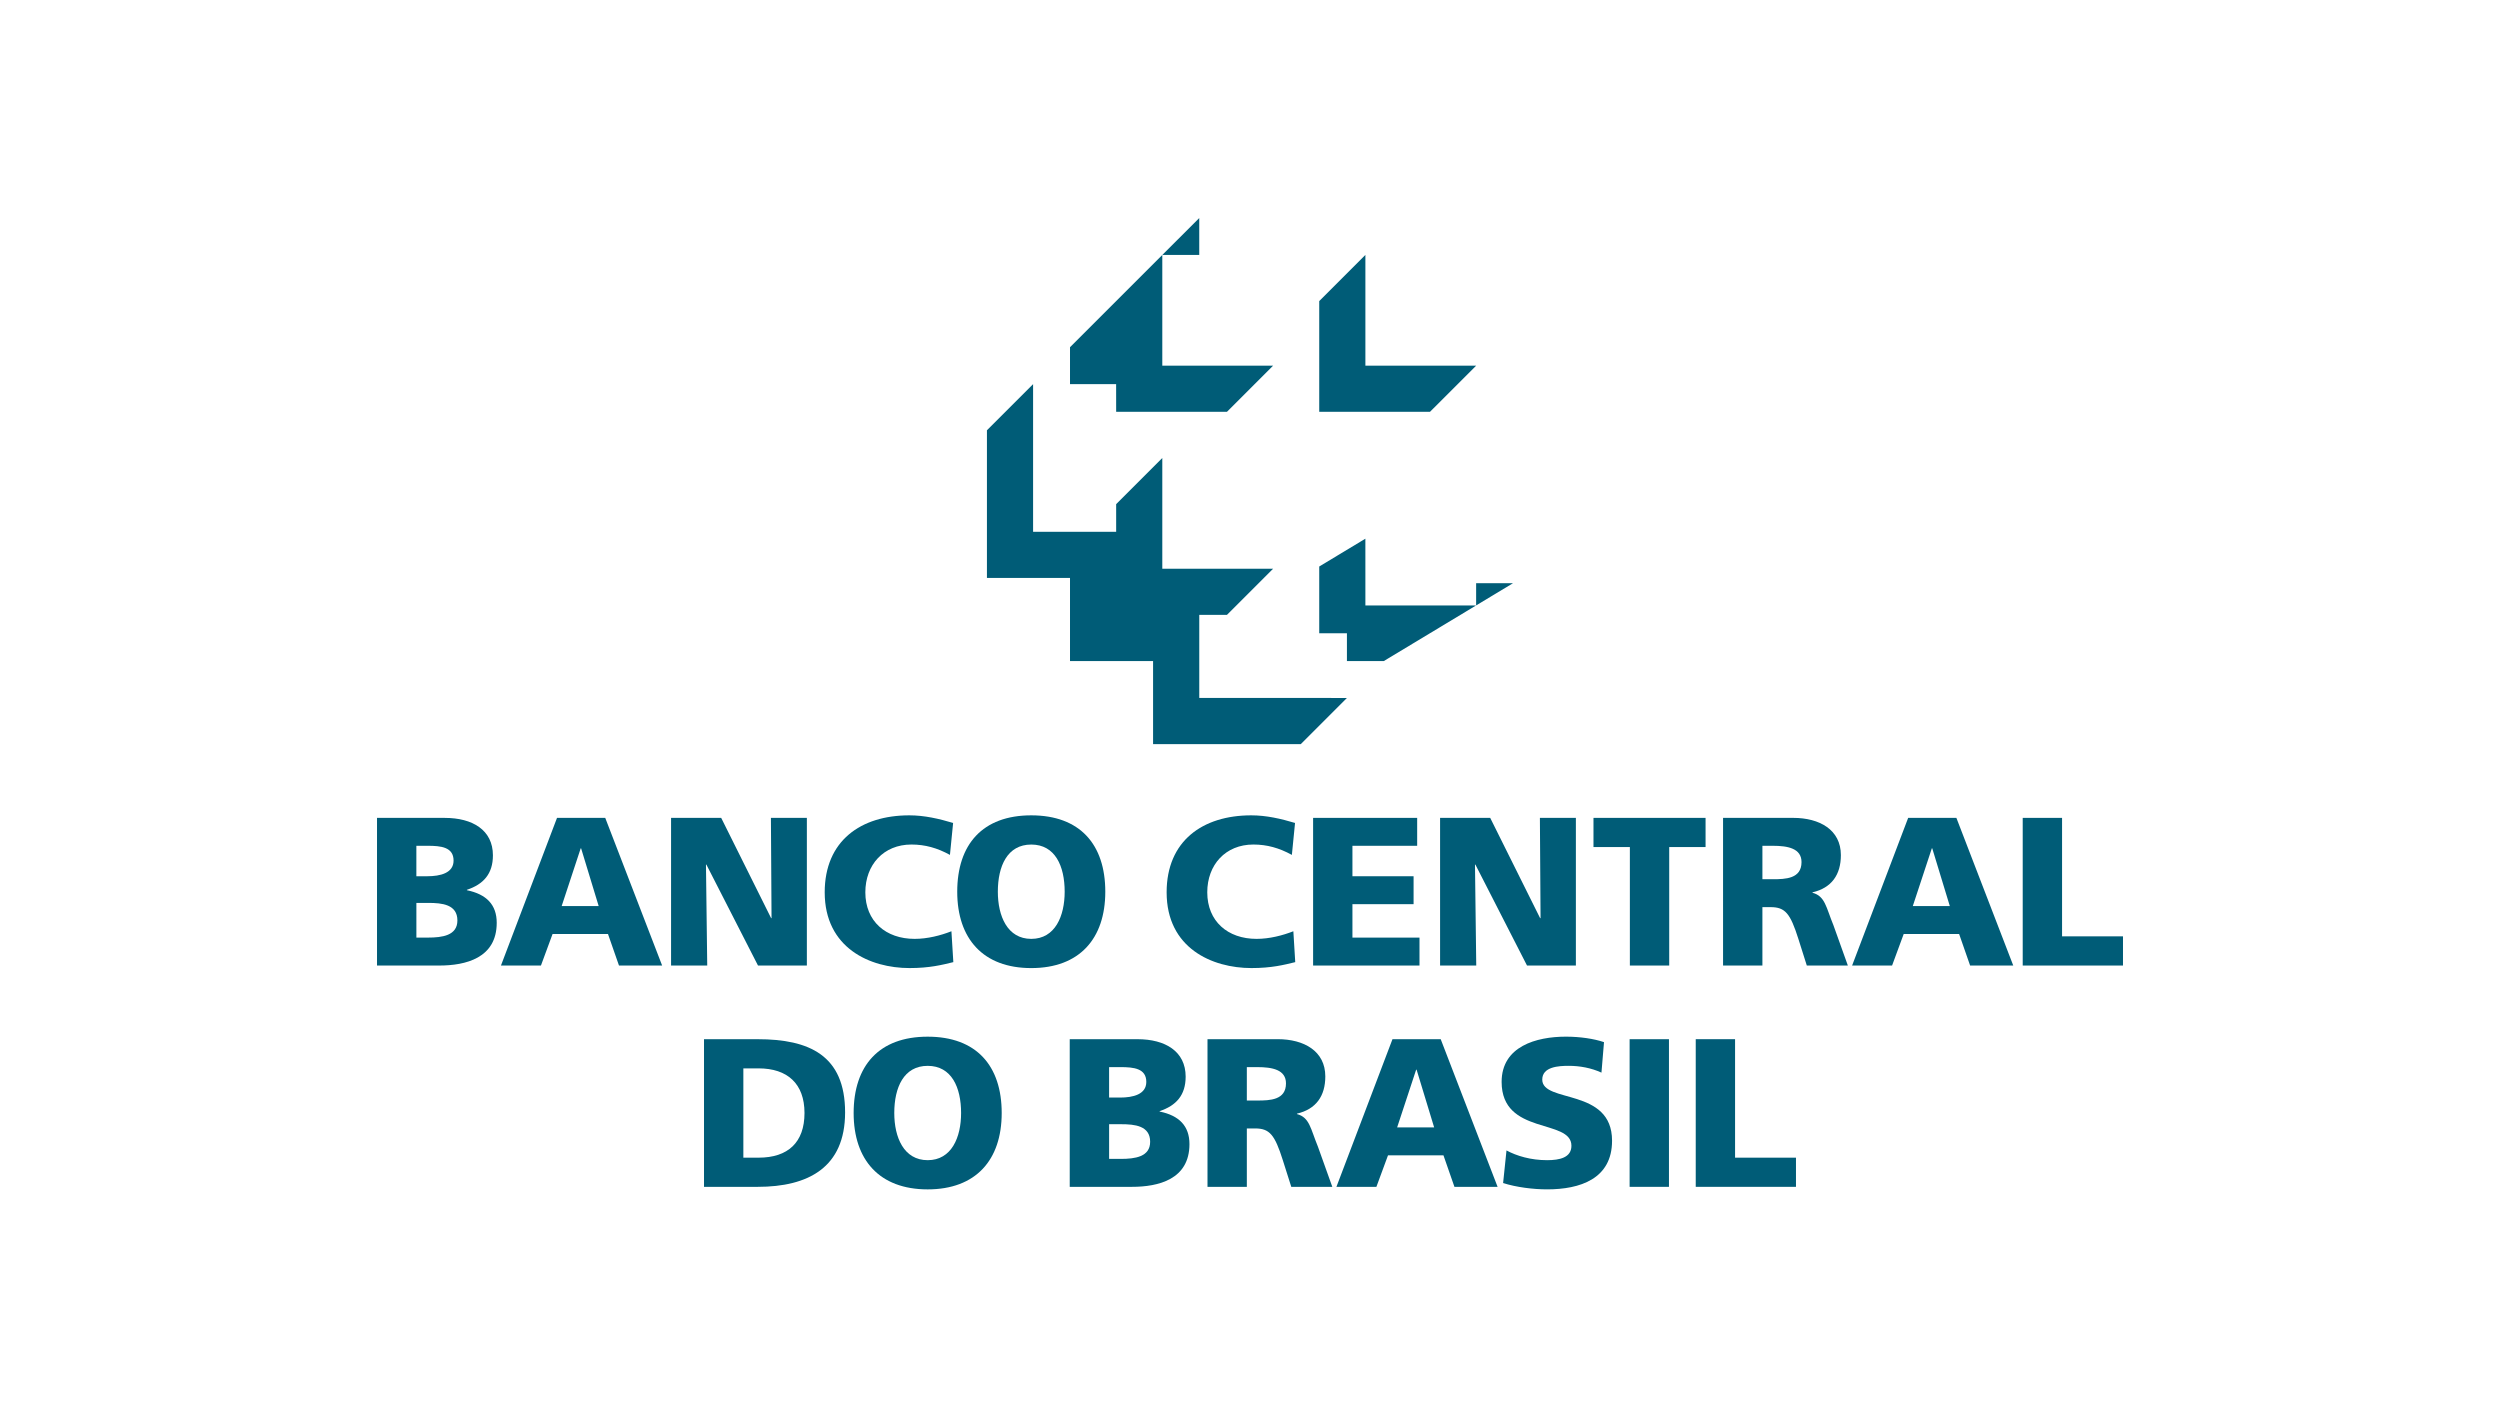 <?xml version="1.0" encoding="UTF-8"?>
<!-- Generator: Adobe Illustrator 28.2.0, SVG Export Plug-In . SVG Version: 6.00 Build 0)  -->
<svg xmlns="http://www.w3.org/2000/svg" xmlns:xlink="http://www.w3.org/1999/xlink" version="1.1" id="Layer_1" x="0px" y="0px" viewBox="0 0 1366 768" style="enable-background:new 0 0 1366 768;" xml:space="preserve">
<style type="text/css">
	.st0{fill:#005C77;}
</style>
<g>
	<path class="st0" d="M406.17,583.76h8.32c15.73,0,25.09,8.33,25.09,24.39c0,16.07-9.02,24.4-25.09,24.4h-8.32V583.76z    M384.67,648.49h29.36c27.51,0,47.73-10.52,47.73-40.68c0-31.21-19.65-39.99-47.73-39.99h-29.36V648.49z"></path>
	<path class="st0" d="M488.63,608.15c0-13.98,5.2-25.77,18.26-25.77c13.06,0,18.25,11.79,18.25,25.77   c0,13.29-5.19,25.77-18.25,25.77C493.83,633.92,488.63,621.44,488.63,608.15 M466.43,608.15c0,25.67,14.1,41.73,40.45,41.73   c26.34,0,40.45-16.06,40.45-41.73c0-25.88-13.87-41.71-40.45-41.71C480.31,566.44,466.43,582.27,466.43,608.15"></path>
	<path class="st0" d="M606.01,583.07h6.24c7.16,0,14.09,0.69,14.09,8.09c0,6.83-7.28,8.55-14.32,8.55h-6.01V583.07z M606.01,614.27   h6.59c7.4,0,15.84,0.81,15.84,9.6c0,8.21-8.21,9.35-16.07,9.35h-6.35V614.27z M584.51,648.49h33.98c14.44,0,31.43-4.05,31.43-23.35   c0-9.82-5.54-15.6-16.29-17.79v-0.23c9.01-3.01,14.21-8.67,14.21-18.84c0-13.87-11.22-20.46-26.24-20.46h-37.1V648.49z"></path>
	<path class="st0" d="M681.27,583.07h5.67c8.2,0,15.72,1.38,15.72,8.9c0,9.13-8.79,9.36-15.72,9.36h-5.67V583.07z M659.78,648.49   h21.49v-31.91h4.51c7.98,0,10.75,3.48,15.15,17.34l4.62,14.57h22.42l-7.86-21.96c-4.05-9.83-4.51-15.96-11.45-17.8v-0.23   c10.4-2.43,15.49-9.59,15.49-20.34c0-13.87-11.67-20.35-26-20.35h-38.37V648.49z"></path>
	<path class="st0" d="M783.62,616.02h-20.23l10.4-31.56h0.23L783.62,616.02z M730.22,648.49h21.84l6.35-17.23h30.29l6,17.23h23.58   l-31.08-80.68h-26.35L730.22,648.49z"></path>
	<rect x="890.42" y="567.82" class="st0" width="21.5" height="80.67"></rect>
	<polygon class="st0" points="926.55,648.49 981.32,648.49 981.32,632.55 948.04,632.55 948.04,567.81 926.55,567.81  "></polygon>
	<path class="st0" d="M821.3,646.41c7.17,2.31,16.53,3.46,24.05,3.46c17.91,0,35.48-5.67,35.48-26.58   c0-29.12-38.14-20.34-38.14-33.4c0-7.05,9.01-7.52,14.44-7.52c6.12,0,12.36,1.16,17.91,3.71l1.39-16.65c-5.43-1.85-13.06-3-20.81-3   c-16.19,0-35.13,5.3-35.13,24.72c0,29.37,38.14,19.89,38.14,34.91c0,6.48-6.48,7.86-13.29,7.86c-8.9,0-16.64-2.32-22.19-5.32   L821.3,646.41z"></path>
	<polygon class="st0" points="630.04,406.58 710.75,406.58 735.95,381.37 655.28,381.36 655.28,335.97 670.4,335.97 695.62,310.76    635.08,310.76 635.08,250.25 609.87,275.47 609.87,290.59 564.48,290.59 564.48,209.9 539.26,235.1 539.26,315.8 584.65,315.8    584.65,361.2 630.04,361.2  "></polygon>
	<polygon class="st0" points="720.83,225.02 720.83,164.52 746.05,139.29 746.05,199.81 806.56,199.81 781.34,225.02  "></polygon>
	<polygon class="st0" points="655.27,139.29 635.08,139.29 635.08,199.8 695.61,199.81 670.4,225.02 609.87,225.01 609.85,209.9    584.65,209.89 584.65,189.72 655.27,119.13  "></polygon>
	<polygon class="st0" points="806.56,330.81 806.56,318.65 826.73,318.65 756.13,361.19 735.96,361.19 735.96,346 720.83,346    720.83,309.54 746.04,294.34 746.05,330.81  "></polygon>
	<polygon class="st0" points="786.86,527.57 806.62,527.57 805.93,472.42 806.16,472.42 834.36,527.57 861.06,527.57 861.06,446.89    841.4,446.89 841.76,501.68 841.52,501.68 814.25,446.89 786.86,446.89  "></polygon>
	<polygon class="st0" points="890.56,527.57 912.06,527.57 912.06,462.83 931.92,462.83 931.92,446.89 870.68,446.89 870.68,462.83    890.56,462.83  "></polygon>
	<path class="st0" d="M962.98,462.14h5.65c8.21,0,15.72,1.39,15.72,8.91c0,9.12-8.78,9.36-15.72,9.36h-5.65V462.14z M941.48,527.57   h21.5v-31.91h4.5c7.98,0,10.75,3.47,15.15,17.34l4.61,14.57h22.43l-7.86-21.97c-4.05-9.82-4.51-15.95-11.45-17.79v-0.24   c10.39-2.42,15.5-9.58,15.5-20.34c0-13.87-11.69-20.34-26.02-20.34h-38.36V527.57z"></path>
	<path class="st0" d="M327.12,495.09h-20.23l10.4-31.55h0.23L327.12,495.09z M273.72,527.57h21.85l6.35-17.23h30.28l6.01,17.23   h23.58l-31.09-80.68h-26.35L273.72,527.57z"></path>
	<path class="st0" d="M227.5,462.14h6.23c7.17,0,14.1,0.69,14.1,8.1c0,6.82-7.29,8.54-14.33,8.54h-6V462.14z M227.5,493.35h6.59   c7.4,0,15.83,0.81,15.83,9.59c0,8.21-8.2,9.36-16.06,9.36h-6.35V493.35z M206,527.57h33.98c14.44,0,31.43-4.06,31.43-23.35   c0-9.82-5.55-15.6-16.29-17.8v-0.23c9-3.01,14.21-8.67,14.21-18.83c0-13.87-11.22-20.46-26.24-20.46H206V527.57z"></path>
	<polygon class="st0" points="366.67,527.57 386.43,527.57 385.74,472.42 385.97,472.42 414.17,527.57 440.87,527.57 440.87,446.89    421.23,446.89 421.57,501.68 421.34,501.68 394.06,446.89 366.67,446.89  "></polygon>
	<path class="st0" d="M519.86,508.84c-5.89,2.31-13.06,4.16-20.11,4.16c-15.73,0-26.93-9.59-26.93-25.44   c0-15.02,9.94-26.11,25.19-26.11c7.4,0,14.1,1.85,21.04,5.67l1.73-17.46c-7.75-2.32-15.72-4.16-23.93-4.16   c-26.58,0-46.23,13.98-46.23,42.06c0,30.52,24.85,41.39,46.35,41.39c10.98,0,17.79-1.74,23.93-3.24L519.86,508.84z"></path>
	<path class="st0" d="M545.22,487.23c0-13.99,5.2-25.77,18.26-25.77c13.06,0,18.26,11.78,18.26,25.77c0,13.29-5.2,25.77-18.26,25.77   C550.42,513,545.22,500.52,545.22,487.23 M523.03,487.23c0,25.65,14.1,41.73,40.45,41.73c26.35,0,40.45-16.08,40.45-41.73   c0-25.88-13.87-41.73-40.45-41.73C536.9,445.5,523.03,461.35,523.03,487.23"></path>
	<path class="st0" d="M706.69,508.84c-5.89,2.31-13.06,4.16-20.12,4.16c-15.72,0-26.92-9.59-26.92-25.44   c0-15.02,9.94-26.11,25.2-26.11c7.4,0,14.09,1.85,21.03,5.67l1.73-17.46c-7.74-2.32-15.72-4.16-23.93-4.16   c-26.58,0-46.23,13.98-46.23,42.06c0,30.52,24.85,41.39,46.35,41.39c10.98,0,17.79-1.74,23.92-3.24L706.69,508.84z"></path>
	<polygon class="st0" points="717.48,527.57 775.61,527.57 775.61,512.31 738.97,512.31 738.97,494.04 772.38,494.04 772.38,478.78    738.97,478.78 738.97,462.14 774.34,462.14 774.34,446.89 717.48,446.89  "></polygon>
	<path class="st0" d="M1065.38,495.09h-20.23l10.4-31.55h0.23L1065.38,495.09z M1011.99,527.57h21.84l6.35-17.23h30.28l6.01,17.23   h23.57l-31.07-80.68h-26.35L1011.99,527.57z"></path>
	<polygon class="st0" points="1105.21,527.57 1160,527.57 1160,511.62 1126.71,511.62 1126.71,446.89 1105.21,446.89  "></polygon>
</g>
</svg>

